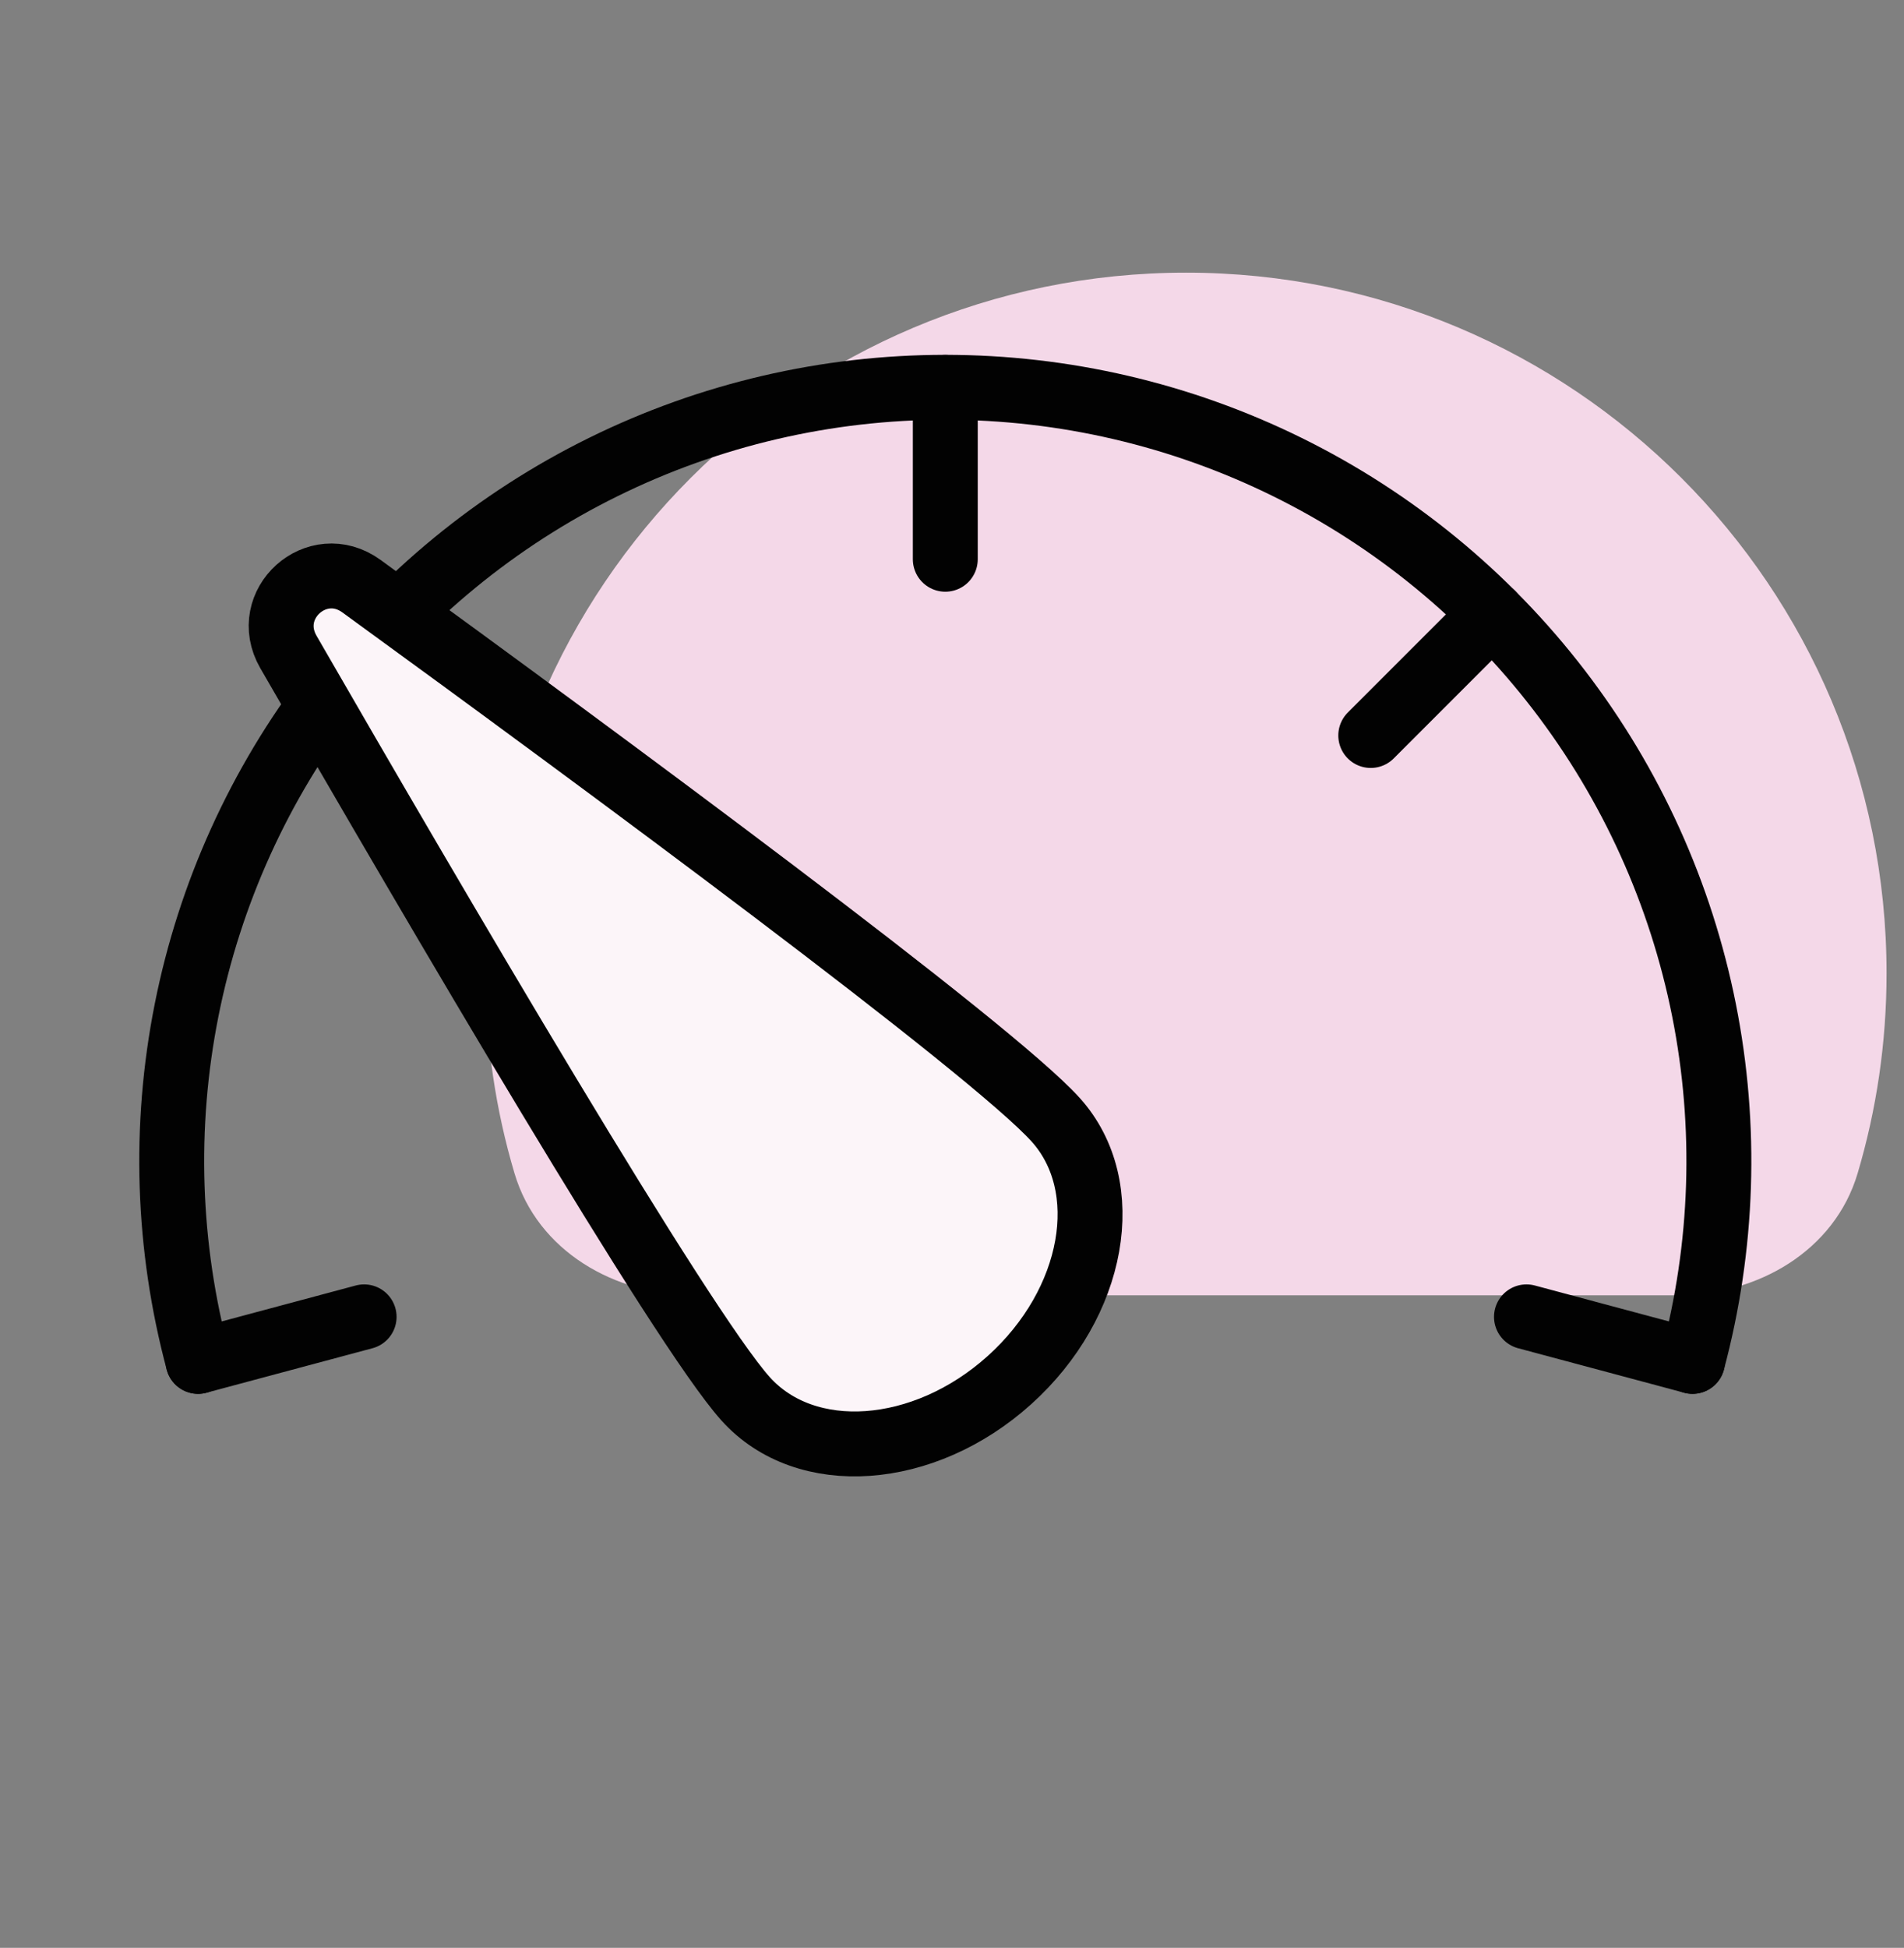 <?xml version="1.0" encoding="UTF-8"?> <svg xmlns="http://www.w3.org/2000/svg" width="88" height="90" viewBox="0 0 88 90" fill="none"><rect x="0" y="0" width="88" height="90" fill="#808080" stroke="none"/> <path d="M77.501 59.849C81.237 59.849 84.79 57.799 85.855 54.218C86.726 51.289 87.194 48.186 87.194 44.974C87.194 27.093 72.698 12.598 54.818 12.598C36.937 12.598 22.442 27.093 22.442 44.974C22.442 48.186 22.91 51.289 23.781 54.218C24.846 57.799 28.399 59.849 32.135 59.849H77.501Z" fill="#F4D8E8"></path> <path d="M78.226 62.902C79.645 57.605 79.827 52.052 78.757 46.673C77.687 41.294 75.394 36.234 72.055 31.883C68.717 27.532 64.422 24.007 59.504 21.582C54.585 19.156 49.174 17.895 43.69 17.895C38.206 17.895 32.795 19.156 27.877 21.582C22.958 24.007 18.663 27.532 15.325 31.883C11.986 36.234 9.693 41.294 8.624 46.673C7.554 52.052 7.735 57.605 9.155 62.902" stroke="#020202" stroke-width="3" stroke-linecap="round"></path> <path d="M48.795 51.741C51.569 54.825 50.609 60.211 46.651 63.771C42.694 67.332 37.236 67.718 34.462 64.633C31.493 61.333 20.174 41.994 13.33 30.124C12.061 27.922 14.653 25.59 16.708 27.085C27.79 35.144 45.826 48.44 48.795 51.741Z" fill="#FCF5F9" stroke="#020202" stroke-width="3"></path> <path d="M43.69 17.895V25.84" stroke="#020202" stroke-width="3" stroke-linecap="round"></path> <path d="M68.972 28.365L63.354 33.983" stroke="#020202" stroke-width="3" stroke-linecap="round"></path> <path d="M78.226 62.901L70.551 60.845" stroke="#020202" stroke-width="3" stroke-linecap="round"></path> <path d="M9.155 62.901L16.829 60.845" stroke="#020202" stroke-width="3" stroke-linecap="round"></path> </svg> 